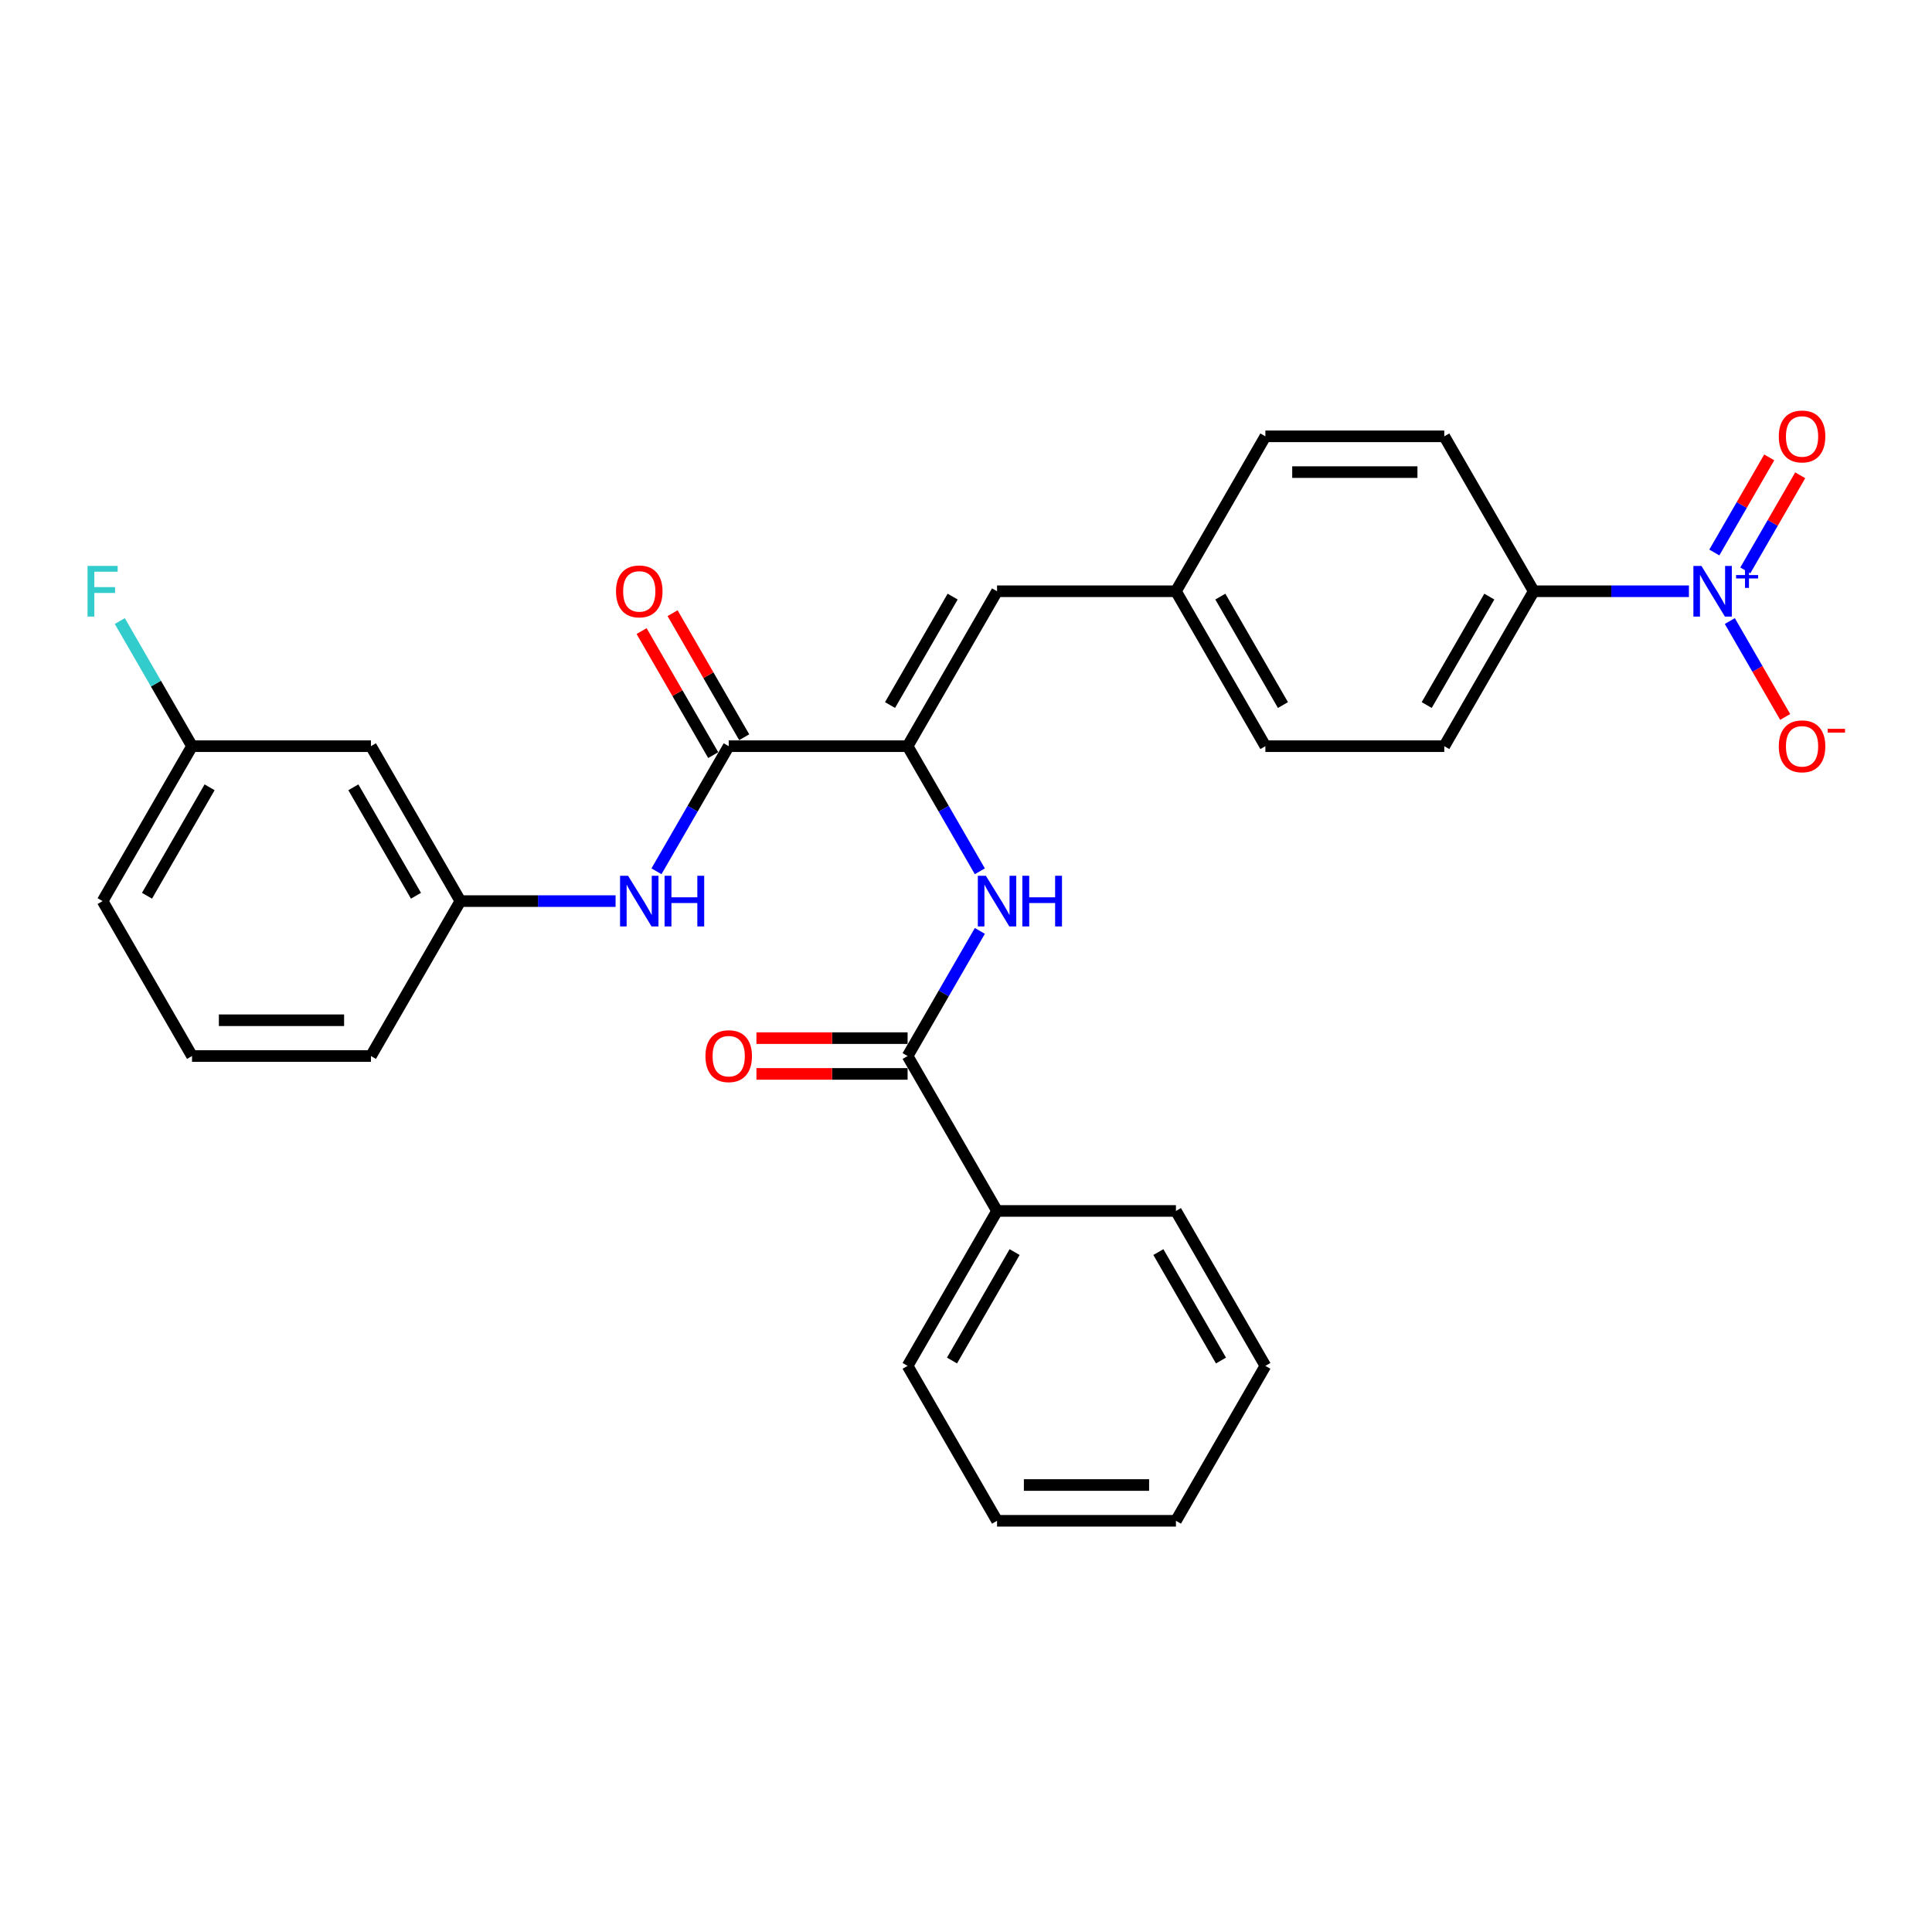 <?xml version='1.0' encoding='iso-8859-1'?>
<svg version='1.1' baseProfile='full'
              xmlns='http://www.w3.org/2000/svg'
                      xmlns:rdkit='http://www.rdkit.org/xml'
                      xmlns:xlink='http://www.w3.org/1999/xlink'
                  xml:space='preserve'
width='1000px' height='1000px' viewBox='0 0 1000 1000'>
<!-- END OF HEADER -->
<rect style='opacity:1.0;fill:#FFFFFF;stroke:none' width='1000' height='1000' x='0' y='0'> </rect>
<path class='bond-6' d='M 874.185,306.031 L 834.018,306.031' style='fill:none;fill-rule:evenodd;stroke:#0000FF;stroke-width:6px;stroke-linecap:butt;stroke-linejoin:miter;stroke-opacity:1' />
<path class='bond-6' d='M 834.018,306.031 L 793.851,306.031' style='fill:none;fill-rule:evenodd;stroke:#000000;stroke-width:6px;stroke-linecap:butt;stroke-linejoin:miter;stroke-opacity:1' />
<path class='bond-7' d='M 895.351,321.457 L 909.679,346.274' style='fill:none;fill-rule:evenodd;stroke:#0000FF;stroke-width:6px;stroke-linecap:butt;stroke-linejoin:miter;stroke-opacity:1' />
<path class='bond-7' d='M 909.679,346.274 L 924.007,371.091' style='fill:none;fill-rule:evenodd;stroke:#FF0000;stroke-width:6px;stroke-linecap:butt;stroke-linejoin:miter;stroke-opacity:1' />
<path class='bond-8' d='M 903.37,295.235 L 917.58,270.622' style='fill:none;fill-rule:evenodd;stroke:#0000FF;stroke-width:6px;stroke-linecap:butt;stroke-linejoin:miter;stroke-opacity:1' />
<path class='bond-8' d='M 917.58,270.622 L 931.79,246.009' style='fill:none;fill-rule:evenodd;stroke:#FF0000;stroke-width:6px;stroke-linecap:butt;stroke-linejoin:miter;stroke-opacity:1' />
<path class='bond-8' d='M 887.332,285.975 L 901.542,261.362' style='fill:none;fill-rule:evenodd;stroke:#0000FF;stroke-width:6px;stroke-linecap:butt;stroke-linejoin:miter;stroke-opacity:1' />
<path class='bond-8' d='M 901.542,261.362 L 915.753,236.749' style='fill:none;fill-rule:evenodd;stroke:#FF0000;stroke-width:6px;stroke-linecap:butt;stroke-linejoin:miter;stroke-opacity:1' />
<path class='bond-0' d='M 469.773,386.22 L 516.07,306.031' style='fill:none;fill-rule:evenodd;stroke:#000000;stroke-width:6px;stroke-linecap:butt;stroke-linejoin:miter;stroke-opacity:1' />
<path class='bond-0' d='M 460.68,364.932 L 493.088,308.8' style='fill:none;fill-rule:evenodd;stroke:#000000;stroke-width:6px;stroke-linecap:butt;stroke-linejoin:miter;stroke-opacity:1' />
<path class='bond-1' d='M 469.773,386.22 L 377.179,386.22' style='fill:none;fill-rule:evenodd;stroke:#000000;stroke-width:6px;stroke-linecap:butt;stroke-linejoin:miter;stroke-opacity:1' />
<path class='bond-2' d='M 469.773,386.22 L 488.468,418.601' style='fill:none;fill-rule:evenodd;stroke:#000000;stroke-width:6px;stroke-linecap:butt;stroke-linejoin:miter;stroke-opacity:1' />
<path class='bond-2' d='M 488.468,418.601 L 507.164,450.982' style='fill:none;fill-rule:evenodd;stroke:#0000FF;stroke-width:6px;stroke-linecap:butt;stroke-linejoin:miter;stroke-opacity:1' />
<path class='bond-5' d='M 377.179,386.22 L 358.484,418.601' style='fill:none;fill-rule:evenodd;stroke:#000000;stroke-width:6px;stroke-linecap:butt;stroke-linejoin:miter;stroke-opacity:1' />
<path class='bond-5' d='M 358.484,418.601 L 339.789,450.982' style='fill:none;fill-rule:evenodd;stroke:#0000FF;stroke-width:6px;stroke-linecap:butt;stroke-linejoin:miter;stroke-opacity:1' />
<path class='bond-10' d='M 385.198,381.59 L 366.663,349.487' style='fill:none;fill-rule:evenodd;stroke:#000000;stroke-width:6px;stroke-linecap:butt;stroke-linejoin:miter;stroke-opacity:1' />
<path class='bond-10' d='M 366.663,349.487 L 348.128,317.383' style='fill:none;fill-rule:evenodd;stroke:#FF0000;stroke-width:6px;stroke-linecap:butt;stroke-linejoin:miter;stroke-opacity:1' />
<path class='bond-10' d='M 369.16,390.849 L 350.625,358.746' style='fill:none;fill-rule:evenodd;stroke:#000000;stroke-width:6px;stroke-linecap:butt;stroke-linejoin:miter;stroke-opacity:1' />
<path class='bond-10' d='M 350.625,358.746 L 332.091,326.643' style='fill:none;fill-rule:evenodd;stroke:#FF0000;stroke-width:6px;stroke-linecap:butt;stroke-linejoin:miter;stroke-opacity:1' />
<path class='bond-3' d='M 507.164,481.834 L 488.468,514.216' style='fill:none;fill-rule:evenodd;stroke:#0000FF;stroke-width:6px;stroke-linecap:butt;stroke-linejoin:miter;stroke-opacity:1' />
<path class='bond-3' d='M 488.468,514.216 L 469.773,546.597' style='fill:none;fill-rule:evenodd;stroke:#000000;stroke-width:6px;stroke-linecap:butt;stroke-linejoin:miter;stroke-opacity:1' />
<path class='bond-11' d='M 469.773,537.337 L 430.652,537.337' style='fill:none;fill-rule:evenodd;stroke:#000000;stroke-width:6px;stroke-linecap:butt;stroke-linejoin:miter;stroke-opacity:1' />
<path class='bond-11' d='M 430.652,537.337 L 391.531,537.337' style='fill:none;fill-rule:evenodd;stroke:#FF0000;stroke-width:6px;stroke-linecap:butt;stroke-linejoin:miter;stroke-opacity:1' />
<path class='bond-11' d='M 469.773,555.856 L 430.652,555.856' style='fill:none;fill-rule:evenodd;stroke:#000000;stroke-width:6px;stroke-linecap:butt;stroke-linejoin:miter;stroke-opacity:1' />
<path class='bond-11' d='M 430.652,555.856 L 391.531,555.856' style='fill:none;fill-rule:evenodd;stroke:#FF0000;stroke-width:6px;stroke-linecap:butt;stroke-linejoin:miter;stroke-opacity:1' />
<path class='bond-12' d='M 469.773,546.597 L 516.07,626.785' style='fill:none;fill-rule:evenodd;stroke:#000000;stroke-width:6px;stroke-linecap:butt;stroke-linejoin:miter;stroke-opacity:1' />
<path class='bond-4' d='M 516.07,306.031 L 608.664,306.031' style='fill:none;fill-rule:evenodd;stroke:#000000;stroke-width:6px;stroke-linecap:butt;stroke-linejoin:miter;stroke-opacity:1' />
<path class='bond-9' d='M 318.623,466.408 L 278.456,466.408' style='fill:none;fill-rule:evenodd;stroke:#0000FF;stroke-width:6px;stroke-linecap:butt;stroke-linejoin:miter;stroke-opacity:1' />
<path class='bond-9' d='M 278.456,466.408 L 238.289,466.408' style='fill:none;fill-rule:evenodd;stroke:#000000;stroke-width:6px;stroke-linecap:butt;stroke-linejoin:miter;stroke-opacity:1' />
<path class='bond-15' d='M 793.851,306.031 L 747.554,386.22' style='fill:none;fill-rule:evenodd;stroke:#000000;stroke-width:6px;stroke-linecap:butt;stroke-linejoin:miter;stroke-opacity:1' />
<path class='bond-15' d='M 770.869,308.8 L 738.461,364.932' style='fill:none;fill-rule:evenodd;stroke:#000000;stroke-width:6px;stroke-linecap:butt;stroke-linejoin:miter;stroke-opacity:1' />
<path class='bond-16' d='M 793.851,306.031 L 747.554,225.843' style='fill:none;fill-rule:evenodd;stroke:#000000;stroke-width:6px;stroke-linecap:butt;stroke-linejoin:miter;stroke-opacity:1' />
<path class='bond-13' d='M 238.289,466.408 L 191.992,386.22' style='fill:none;fill-rule:evenodd;stroke:#000000;stroke-width:6px;stroke-linecap:butt;stroke-linejoin:miter;stroke-opacity:1' />
<path class='bond-13' d='M 215.306,463.639 L 182.899,407.507' style='fill:none;fill-rule:evenodd;stroke:#000000;stroke-width:6px;stroke-linecap:butt;stroke-linejoin:miter;stroke-opacity:1' />
<path class='bond-22' d='M 238.289,466.408 L 191.992,546.597' style='fill:none;fill-rule:evenodd;stroke:#000000;stroke-width:6px;stroke-linecap:butt;stroke-linejoin:miter;stroke-opacity:1' />
<path class='bond-23' d='M 516.07,626.785 L 469.773,706.974' style='fill:none;fill-rule:evenodd;stroke:#000000;stroke-width:6px;stroke-linecap:butt;stroke-linejoin:miter;stroke-opacity:1' />
<path class='bond-23' d='M 525.163,648.073 L 492.755,704.205' style='fill:none;fill-rule:evenodd;stroke:#000000;stroke-width:6px;stroke-linecap:butt;stroke-linejoin:miter;stroke-opacity:1' />
<path class='bond-24' d='M 516.07,626.785 L 608.664,626.785' style='fill:none;fill-rule:evenodd;stroke:#000000;stroke-width:6px;stroke-linecap:butt;stroke-linejoin:miter;stroke-opacity:1' />
<path class='bond-17' d='M 191.992,386.22 L 99.398,386.22' style='fill:none;fill-rule:evenodd;stroke:#000000;stroke-width:6px;stroke-linecap:butt;stroke-linejoin:miter;stroke-opacity:1' />
<path class='bond-14' d='M 608.664,306.031 L 654.96,225.843' style='fill:none;fill-rule:evenodd;stroke:#000000;stroke-width:6px;stroke-linecap:butt;stroke-linejoin:miter;stroke-opacity:1' />
<path class='bond-29' d='M 608.664,306.031 L 654.96,386.22' style='fill:none;fill-rule:evenodd;stroke:#000000;stroke-width:6px;stroke-linecap:butt;stroke-linejoin:miter;stroke-opacity:1' />
<path class='bond-29' d='M 631.646,308.8 L 664.054,364.932' style='fill:none;fill-rule:evenodd;stroke:#000000;stroke-width:6px;stroke-linecap:butt;stroke-linejoin:miter;stroke-opacity:1' />
<path class='bond-18' d='M 747.554,386.22 L 654.96,386.22' style='fill:none;fill-rule:evenodd;stroke:#000000;stroke-width:6px;stroke-linecap:butt;stroke-linejoin:miter;stroke-opacity:1' />
<path class='bond-19' d='M 747.554,225.843 L 654.96,225.843' style='fill:none;fill-rule:evenodd;stroke:#000000;stroke-width:6px;stroke-linecap:butt;stroke-linejoin:miter;stroke-opacity:1' />
<path class='bond-19' d='M 733.665,244.361 L 668.849,244.361' style='fill:none;fill-rule:evenodd;stroke:#000000;stroke-width:6px;stroke-linecap:butt;stroke-linejoin:miter;stroke-opacity:1' />
<path class='bond-20' d='M 99.398,386.22 L 80.703,353.839' style='fill:none;fill-rule:evenodd;stroke:#000000;stroke-width:6px;stroke-linecap:butt;stroke-linejoin:miter;stroke-opacity:1' />
<path class='bond-20' d='M 80.703,353.839 L 62.008,321.457' style='fill:none;fill-rule:evenodd;stroke:#33CCCC;stroke-width:6px;stroke-linecap:butt;stroke-linejoin:miter;stroke-opacity:1' />
<path class='bond-31' d='M 99.398,386.22 L 53.101,466.408' style='fill:none;fill-rule:evenodd;stroke:#000000;stroke-width:6px;stroke-linecap:butt;stroke-linejoin:miter;stroke-opacity:1' />
<path class='bond-31' d='M 108.491,407.507 L 76.084,463.639' style='fill:none;fill-rule:evenodd;stroke:#000000;stroke-width:6px;stroke-linecap:butt;stroke-linejoin:miter;stroke-opacity:1' />
<path class='bond-21' d='M 99.398,546.597 L 191.992,546.597' style='fill:none;fill-rule:evenodd;stroke:#000000;stroke-width:6px;stroke-linecap:butt;stroke-linejoin:miter;stroke-opacity:1' />
<path class='bond-21' d='M 113.287,528.078 L 178.103,528.078' style='fill:none;fill-rule:evenodd;stroke:#000000;stroke-width:6px;stroke-linecap:butt;stroke-linejoin:miter;stroke-opacity:1' />
<path class='bond-25' d='M 99.398,546.597 L 53.101,466.408' style='fill:none;fill-rule:evenodd;stroke:#000000;stroke-width:6px;stroke-linecap:butt;stroke-linejoin:miter;stroke-opacity:1' />
<path class='bond-27' d='M 469.773,706.974 L 516.07,787.162' style='fill:none;fill-rule:evenodd;stroke:#000000;stroke-width:6px;stroke-linecap:butt;stroke-linejoin:miter;stroke-opacity:1' />
<path class='bond-26' d='M 608.664,626.785 L 654.96,706.974' style='fill:none;fill-rule:evenodd;stroke:#000000;stroke-width:6px;stroke-linecap:butt;stroke-linejoin:miter;stroke-opacity:1' />
<path class='bond-26' d='M 599.57,648.073 L 631.978,704.205' style='fill:none;fill-rule:evenodd;stroke:#000000;stroke-width:6px;stroke-linecap:butt;stroke-linejoin:miter;stroke-opacity:1' />
<path class='bond-28' d='M 654.96,706.974 L 608.664,787.162' style='fill:none;fill-rule:evenodd;stroke:#000000;stroke-width:6px;stroke-linecap:butt;stroke-linejoin:miter;stroke-opacity:1' />
<path class='bond-30' d='M 516.07,787.162 L 608.664,787.162' style='fill:none;fill-rule:evenodd;stroke:#000000;stroke-width:6px;stroke-linecap:butt;stroke-linejoin:miter;stroke-opacity:1' />
<path class='bond-30' d='M 529.959,768.643 L 594.774,768.643' style='fill:none;fill-rule:evenodd;stroke:#000000;stroke-width:6px;stroke-linecap:butt;stroke-linejoin:miter;stroke-opacity:1' />
<path  class='atom-0' d='M 880.648 292.92
L 889.241 306.809
Q 890.093 308.179, 891.463 310.661
Q 892.834 313.142, 892.908 313.291
L 892.908 292.92
L 896.389 292.92
L 896.389 319.142
L 892.797 319.142
L 883.574 303.957
Q 882.5 302.179, 881.352 300.142
Q 880.241 298.105, 879.908 297.476
L 879.908 319.142
L 876.5 319.142
L 876.5 292.92
L 880.648 292.92
' fill='#0000FF'/>
<path  class='atom-0' d='M 898.589 297.647
L 903.209 297.647
L 903.209 292.782
L 905.263 292.782
L 905.263 297.647
L 910.005 297.647
L 910.005 299.407
L 905.263 299.407
L 905.263 304.296
L 903.209 304.296
L 903.209 299.407
L 898.589 299.407
L 898.589 297.647
' fill='#0000FF'/>
<path  class='atom-3' d='M 510.273 453.297
L 518.866 467.186
Q 519.718 468.556, 521.088 471.038
Q 522.459 473.519, 522.533 473.668
L 522.533 453.297
L 526.014 453.297
L 526.014 479.519
L 522.422 479.519
L 513.199 464.334
Q 512.125 462.556, 510.977 460.519
Q 509.866 458.482, 509.533 457.853
L 509.533 479.519
L 506.125 479.519
L 506.125 453.297
L 510.273 453.297
' fill='#0000FF'/>
<path  class='atom-3' d='M 529.163 453.297
L 532.718 453.297
L 532.718 464.445
L 546.126 464.445
L 546.126 453.297
L 549.681 453.297
L 549.681 479.519
L 546.126 479.519
L 546.126 467.408
L 532.718 467.408
L 532.718 479.519
L 529.163 479.519
L 529.163 453.297
' fill='#0000FF'/>
<path  class='atom-6' d='M 325.086 453.297
L 333.679 467.186
Q 334.531 468.556, 335.901 471.038
Q 337.271 473.519, 337.345 473.668
L 337.345 453.297
L 340.827 453.297
L 340.827 479.519
L 337.234 479.519
L 328.012 464.334
Q 326.938 462.556, 325.79 460.519
Q 324.679 458.482, 324.345 457.853
L 324.345 479.519
L 320.938 479.519
L 320.938 453.297
L 325.086 453.297
' fill='#0000FF'/>
<path  class='atom-6' d='M 343.975 453.297
L 347.531 453.297
L 347.531 464.445
L 360.938 464.445
L 360.938 453.297
L 364.494 453.297
L 364.494 479.519
L 360.938 479.519
L 360.938 467.408
L 347.531 467.408
L 347.531 479.519
L 343.975 479.519
L 343.975 453.297
' fill='#0000FF'/>
<path  class='atom-8' d='M 920.704 386.294
Q 920.704 379.997, 923.815 376.479
Q 926.927 372.96, 932.741 372.96
Q 938.556 372.96, 941.668 376.479
Q 944.779 379.997, 944.779 386.294
Q 944.779 392.664, 941.63 396.294
Q 938.482 399.887, 932.741 399.887
Q 926.964 399.887, 923.815 396.294
Q 920.704 392.701, 920.704 386.294
M 932.741 396.924
Q 936.742 396.924, 938.89 394.257
Q 941.075 391.553, 941.075 386.294
Q 941.075 381.146, 938.89 378.553
Q 936.742 375.923, 932.741 375.923
Q 928.741 375.923, 926.556 378.516
Q 924.408 381.109, 924.408 386.294
Q 924.408 391.59, 926.556 394.257
Q 928.741 396.924, 932.741 396.924
' fill='#FF0000'/>
<path  class='atom-8' d='M 946.001 377.24
L 954.972 377.24
L 954.972 379.196
L 946.001 379.196
L 946.001 377.24
' fill='#FF0000'/>
<path  class='atom-9' d='M 920.704 225.917
Q 920.704 219.62, 923.815 216.102
Q 926.927 212.583, 932.741 212.583
Q 938.556 212.583, 941.668 216.102
Q 944.779 219.62, 944.779 225.917
Q 944.779 232.287, 941.63 235.917
Q 938.482 239.51, 932.741 239.51
Q 926.964 239.51, 923.815 235.917
Q 920.704 232.324, 920.704 225.917
M 932.741 236.547
Q 936.742 236.547, 938.89 233.88
Q 941.075 231.176, 941.075 225.917
Q 941.075 220.769, 938.89 218.176
Q 936.742 215.546, 932.741 215.546
Q 928.741 215.546, 926.556 218.139
Q 924.408 220.732, 924.408 225.917
Q 924.408 231.213, 926.556 233.88
Q 928.741 236.547, 932.741 236.547
' fill='#FF0000'/>
<path  class='atom-11' d='M 318.845 306.105
Q 318.845 299.809, 321.956 296.29
Q 325.068 292.772, 330.882 292.772
Q 336.697 292.772, 339.808 296.29
Q 342.92 299.809, 342.92 306.105
Q 342.92 312.476, 339.771 316.105
Q 336.623 319.698, 330.882 319.698
Q 325.105 319.698, 321.956 316.105
Q 318.845 312.513, 318.845 306.105
M 330.882 316.735
Q 334.882 316.735, 337.031 314.068
Q 339.216 311.365, 339.216 306.105
Q 339.216 300.957, 337.031 298.364
Q 334.882 295.735, 330.882 295.735
Q 326.882 295.735, 324.697 298.327
Q 322.549 300.92, 322.549 306.105
Q 322.549 311.402, 324.697 314.068
Q 326.882 316.735, 330.882 316.735
' fill='#FF0000'/>
<path  class='atom-12' d='M 365.142 546.671
Q 365.142 540.374, 368.253 536.856
Q 371.364 533.337, 377.179 533.337
Q 382.994 533.337, 386.105 536.856
Q 389.216 540.374, 389.216 546.671
Q 389.216 553.041, 386.068 556.671
Q 382.92 560.264, 377.179 560.264
Q 371.401 560.264, 368.253 556.671
Q 365.142 553.078, 365.142 546.671
M 377.179 557.301
Q 381.179 557.301, 383.327 554.634
Q 385.513 551.93, 385.513 546.671
Q 385.513 541.523, 383.327 538.93
Q 381.179 536.3, 377.179 536.3
Q 373.179 536.3, 370.994 538.893
Q 368.846 541.486, 368.846 546.671
Q 368.846 551.967, 370.994 554.634
Q 373.179 557.301, 377.179 557.301
' fill='#FF0000'/>
<path  class='atom-21' d='M 45.305 292.92
L 60.898 292.92
L 60.898 295.92
L 48.824 295.92
L 48.824 303.883
L 59.564 303.883
L 59.564 306.92
L 48.824 306.92
L 48.824 319.142
L 45.305 319.142
L 45.305 292.92
' fill='#33CCCC'/>
</svg>
